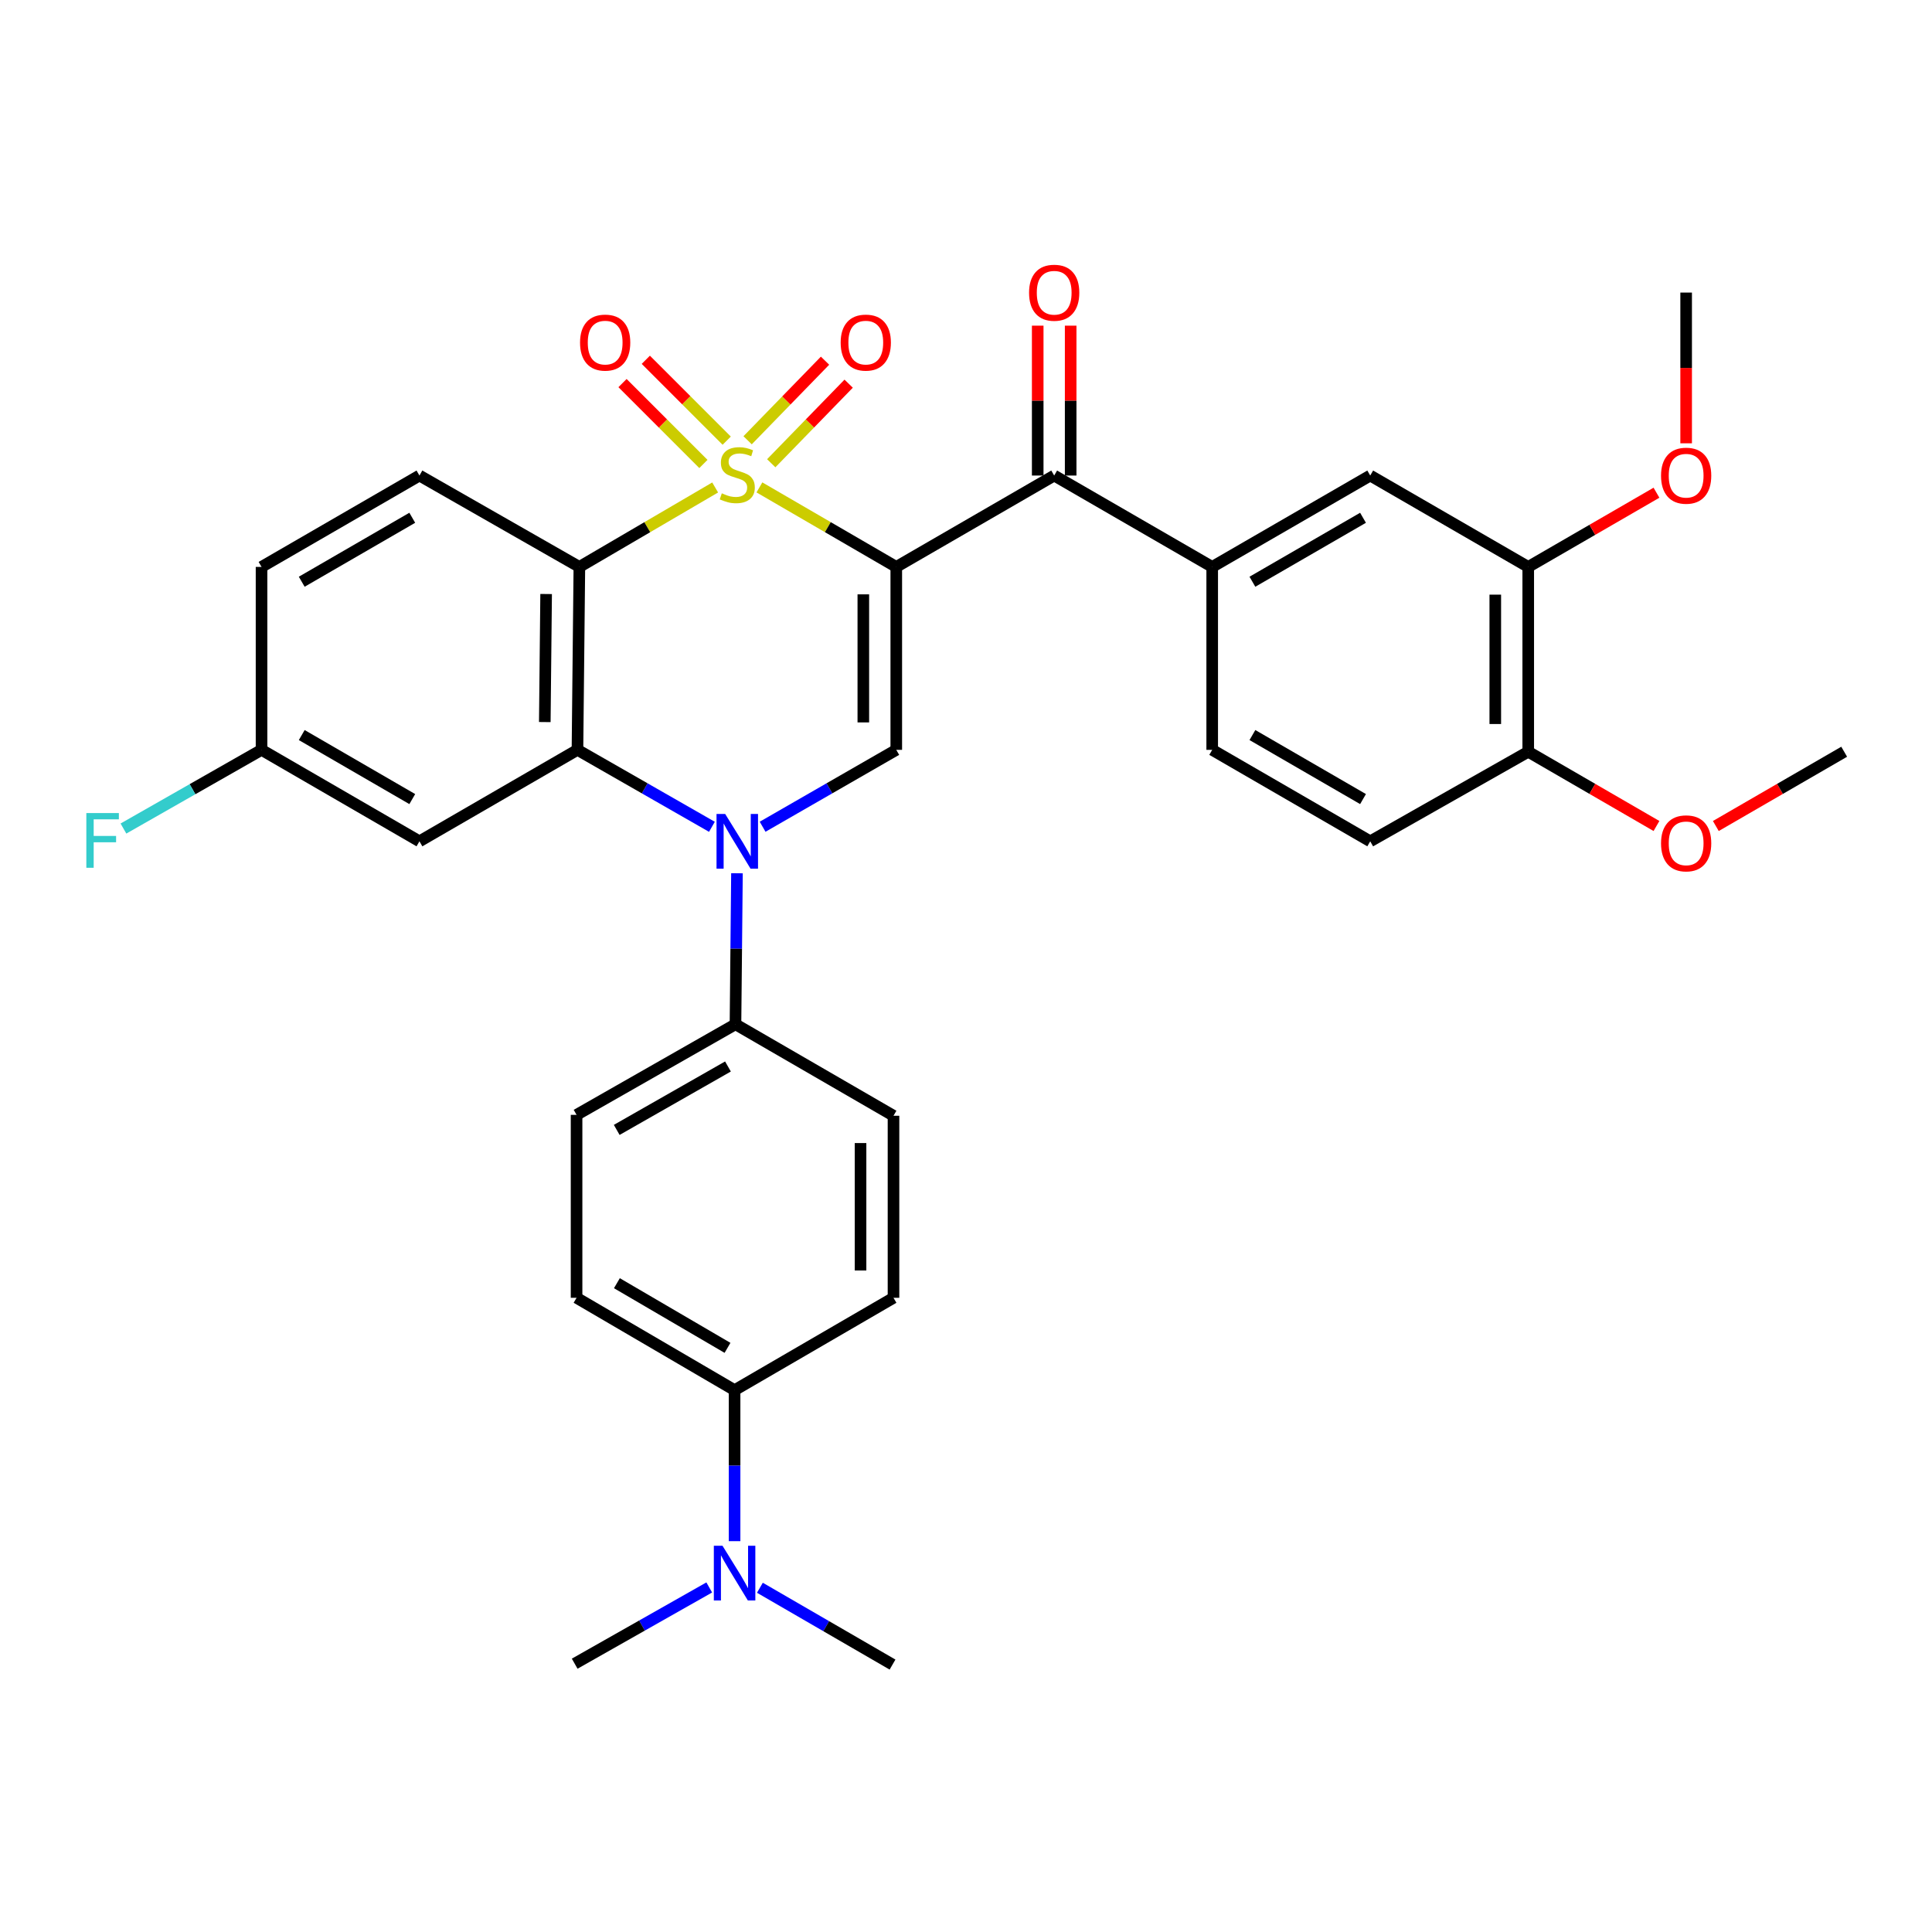 <?xml version='1.0' encoding='iso-8859-1'?>
<svg version='1.1' baseProfile='full'
              xmlns='http://www.w3.org/2000/svg'
                      xmlns:rdkit='http://www.rdkit.org/xml'
                      xmlns:xlink='http://www.w3.org/1999/xlink'
                  xml:space='preserve'
width='1000px' height='1000px' viewBox='0 0 1000 1000'>
<!-- END OF HEADER -->
<rect style='opacity:1.0;fill:#FFFFFF;stroke:none' width='1000' height='1000' x='0' y='0'> </rect>
<path class='bond-0' d='M 393.072,252.276 L 428.492,272.856' style='fill:none;fill-rule:evenodd;stroke:#CCCC00;stroke-width:6px;stroke-linecap:butt;stroke-linejoin:miter;stroke-opacity:1' />
<path class='bond-0' d='M 428.492,272.856 L 463.913,293.435' style='fill:none;fill-rule:evenodd;stroke:#000000;stroke-width:6px;stroke-linecap:butt;stroke-linejoin:miter;stroke-opacity:1' />
<path class='bond-1' d='M 370.165,252.315 L 335.022,272.875' style='fill:none;fill-rule:evenodd;stroke:#CCCC00;stroke-width:6px;stroke-linecap:butt;stroke-linejoin:miter;stroke-opacity:1' />
<path class='bond-1' d='M 335.022,272.875 L 299.879,293.435' style='fill:none;fill-rule:evenodd;stroke:#000000;stroke-width:6px;stroke-linecap:butt;stroke-linejoin:miter;stroke-opacity:1' />
<path class='bond-7' d='M 376.145,228.091 L 355.209,207.158' style='fill:none;fill-rule:evenodd;stroke:#CCCC00;stroke-width:6px;stroke-linecap:butt;stroke-linejoin:miter;stroke-opacity:1' />
<path class='bond-7' d='M 355.209,207.158 L 334.273,186.225' style='fill:none;fill-rule:evenodd;stroke:#FF0000;stroke-width:6px;stroke-linecap:butt;stroke-linejoin:miter;stroke-opacity:1' />
<path class='bond-7' d='M 364.084,240.153 L 343.148,219.22' style='fill:none;fill-rule:evenodd;stroke:#CCCC00;stroke-width:6px;stroke-linecap:butt;stroke-linejoin:miter;stroke-opacity:1' />
<path class='bond-7' d='M 343.148,219.22 L 322.212,198.287' style='fill:none;fill-rule:evenodd;stroke:#FF0000;stroke-width:6px;stroke-linecap:butt;stroke-linejoin:miter;stroke-opacity:1' />
<path class='bond-8' d='M 399.19,239.78 L 419.227,219.183' style='fill:none;fill-rule:evenodd;stroke:#CCCC00;stroke-width:6px;stroke-linecap:butt;stroke-linejoin:miter;stroke-opacity:1' />
<path class='bond-8' d='M 419.227,219.183 L 439.265,198.586' style='fill:none;fill-rule:evenodd;stroke:#FF0000;stroke-width:6px;stroke-linecap:butt;stroke-linejoin:miter;stroke-opacity:1' />
<path class='bond-8' d='M 386.963,227.886 L 407.001,207.289' style='fill:none;fill-rule:evenodd;stroke:#CCCC00;stroke-width:6px;stroke-linecap:butt;stroke-linejoin:miter;stroke-opacity:1' />
<path class='bond-8' d='M 407.001,207.289 L 427.039,186.692' style='fill:none;fill-rule:evenodd;stroke:#FF0000;stroke-width:6px;stroke-linecap:butt;stroke-linejoin:miter;stroke-opacity:1' />
<path class='bond-4' d='M 463.913,293.435 L 463.913,388.122' style='fill:none;fill-rule:evenodd;stroke:#000000;stroke-width:6px;stroke-linecap:butt;stroke-linejoin:miter;stroke-opacity:1' />
<path class='bond-4' d='M 446.856,307.638 L 446.856,373.919' style='fill:none;fill-rule:evenodd;stroke:#000000;stroke-width:6px;stroke-linecap:butt;stroke-linejoin:miter;stroke-opacity:1' />
<path class='bond-5' d='M 463.913,293.435 L 545.646,246.139' style='fill:none;fill-rule:evenodd;stroke:#000000;stroke-width:6px;stroke-linecap:butt;stroke-linejoin:miter;stroke-opacity:1' />
<path class='bond-3' d='M 299.879,293.435 L 298.894,388.122' style='fill:none;fill-rule:evenodd;stroke:#000000;stroke-width:6px;stroke-linecap:butt;stroke-linejoin:miter;stroke-opacity:1' />
<path class='bond-3' d='M 282.675,307.461 L 281.985,373.741' style='fill:none;fill-rule:evenodd;stroke:#000000;stroke-width:6px;stroke-linecap:butt;stroke-linejoin:miter;stroke-opacity:1' />
<path class='bond-10' d='M 299.879,293.435 L 217.104,246.139' style='fill:none;fill-rule:evenodd;stroke:#000000;stroke-width:6px;stroke-linecap:butt;stroke-linejoin:miter;stroke-opacity:1' />
<path class='bond-2' d='M 368.489,427.955 L 333.692,408.038' style='fill:none;fill-rule:evenodd;stroke:#0000FF;stroke-width:6px;stroke-linecap:butt;stroke-linejoin:miter;stroke-opacity:1' />
<path class='bond-2' d='M 333.692,408.038 L 298.894,388.122' style='fill:none;fill-rule:evenodd;stroke:#000000;stroke-width:6px;stroke-linecap:butt;stroke-linejoin:miter;stroke-opacity:1' />
<path class='bond-11' d='M 381.45,451.993 L 381.067,491.077' style='fill:none;fill-rule:evenodd;stroke:#0000FF;stroke-width:6px;stroke-linecap:butt;stroke-linejoin:miter;stroke-opacity:1' />
<path class='bond-11' d='M 381.067,491.077 L 380.683,530.161' style='fill:none;fill-rule:evenodd;stroke:#000000;stroke-width:6px;stroke-linecap:butt;stroke-linejoin:miter;stroke-opacity:1' />
<path class='bond-33' d='M 394.726,427.922 L 429.319,408.022' style='fill:none;fill-rule:evenodd;stroke:#0000FF;stroke-width:6px;stroke-linecap:butt;stroke-linejoin:miter;stroke-opacity:1' />
<path class='bond-33' d='M 429.319,408.022 L 463.913,388.122' style='fill:none;fill-rule:evenodd;stroke:#000000;stroke-width:6px;stroke-linecap:butt;stroke-linejoin:miter;stroke-opacity:1' />
<path class='bond-9' d='M 298.894,388.122 L 217.104,435.465' style='fill:none;fill-rule:evenodd;stroke:#000000;stroke-width:6px;stroke-linecap:butt;stroke-linejoin:miter;stroke-opacity:1' />
<path class='bond-6' d='M 545.646,246.139 L 627.435,293.435' style='fill:none;fill-rule:evenodd;stroke:#000000;stroke-width:6px;stroke-linecap:butt;stroke-linejoin:miter;stroke-opacity:1' />
<path class='bond-15' d='M 554.174,246.139 L 554.174,207.35' style='fill:none;fill-rule:evenodd;stroke:#000000;stroke-width:6px;stroke-linecap:butt;stroke-linejoin:miter;stroke-opacity:1' />
<path class='bond-15' d='M 554.174,207.35 L 554.174,168.562' style='fill:none;fill-rule:evenodd;stroke:#FF0000;stroke-width:6px;stroke-linecap:butt;stroke-linejoin:miter;stroke-opacity:1' />
<path class='bond-15' d='M 537.117,246.139 L 537.117,207.35' style='fill:none;fill-rule:evenodd;stroke:#000000;stroke-width:6px;stroke-linecap:butt;stroke-linejoin:miter;stroke-opacity:1' />
<path class='bond-15' d='M 537.117,207.35 L 537.117,168.562' style='fill:none;fill-rule:evenodd;stroke:#FF0000;stroke-width:6px;stroke-linecap:butt;stroke-linejoin:miter;stroke-opacity:1' />
<path class='bond-12' d='M 627.435,293.435 L 709.225,246.139' style='fill:none;fill-rule:evenodd;stroke:#000000;stroke-width:6px;stroke-linecap:butt;stroke-linejoin:miter;stroke-opacity:1' />
<path class='bond-12' d='M 648.242,301.107 L 705.495,268' style='fill:none;fill-rule:evenodd;stroke:#000000;stroke-width:6px;stroke-linecap:butt;stroke-linejoin:miter;stroke-opacity:1' />
<path class='bond-18' d='M 627.435,293.435 L 627.435,388.122' style='fill:none;fill-rule:evenodd;stroke:#000000;stroke-width:6px;stroke-linecap:butt;stroke-linejoin:miter;stroke-opacity:1' />
<path class='bond-34' d='M 217.104,435.465 L 135.372,388.122' style='fill:none;fill-rule:evenodd;stroke:#000000;stroke-width:6px;stroke-linecap:butt;stroke-linejoin:miter;stroke-opacity:1' />
<path class='bond-34' d='M 213.394,413.604 L 156.181,380.464' style='fill:none;fill-rule:evenodd;stroke:#000000;stroke-width:6px;stroke-linecap:butt;stroke-linejoin:miter;stroke-opacity:1' />
<path class='bond-25' d='M 217.104,246.139 L 135.372,293.435' style='fill:none;fill-rule:evenodd;stroke:#000000;stroke-width:6px;stroke-linecap:butt;stroke-linejoin:miter;stroke-opacity:1' />
<path class='bond-25' d='M 213.388,267.997 L 156.175,301.105' style='fill:none;fill-rule:evenodd;stroke:#000000;stroke-width:6px;stroke-linecap:butt;stroke-linejoin:miter;stroke-opacity:1' />
<path class='bond-19' d='M 380.683,530.161 L 462.473,577.514' style='fill:none;fill-rule:evenodd;stroke:#000000;stroke-width:6px;stroke-linecap:butt;stroke-linejoin:miter;stroke-opacity:1' />
<path class='bond-20' d='M 380.683,530.161 L 298.429,577.05' style='fill:none;fill-rule:evenodd;stroke:#000000;stroke-width:6px;stroke-linecap:butt;stroke-linejoin:miter;stroke-opacity:1' />
<path class='bond-20' d='M 376.792,552.013 L 319.215,584.835' style='fill:none;fill-rule:evenodd;stroke:#000000;stroke-width:6px;stroke-linecap:butt;stroke-linejoin:miter;stroke-opacity:1' />
<path class='bond-13' d='M 709.225,246.139 L 791.014,293.435' style='fill:none;fill-rule:evenodd;stroke:#000000;stroke-width:6px;stroke-linecap:butt;stroke-linejoin:miter;stroke-opacity:1' />
<path class='bond-26' d='M 791.014,293.435 L 824.2,274.232' style='fill:none;fill-rule:evenodd;stroke:#000000;stroke-width:6px;stroke-linecap:butt;stroke-linejoin:miter;stroke-opacity:1' />
<path class='bond-26' d='M 824.2,274.232 L 857.386,255.028' style='fill:none;fill-rule:evenodd;stroke:#FF0000;stroke-width:6px;stroke-linecap:butt;stroke-linejoin:miter;stroke-opacity:1' />
<path class='bond-36' d='M 791.014,293.435 L 791.014,389.098' style='fill:none;fill-rule:evenodd;stroke:#000000;stroke-width:6px;stroke-linecap:butt;stroke-linejoin:miter;stroke-opacity:1' />
<path class='bond-36' d='M 773.957,307.785 L 773.957,374.749' style='fill:none;fill-rule:evenodd;stroke:#000000;stroke-width:6px;stroke-linecap:butt;stroke-linejoin:miter;stroke-opacity:1' />
<path class='bond-14' d='M 380.219,719.544 L 298.429,671.736' style='fill:none;fill-rule:evenodd;stroke:#000000;stroke-width:6px;stroke-linecap:butt;stroke-linejoin:miter;stroke-opacity:1' />
<path class='bond-14' d='M 376.558,697.647 L 319.306,664.181' style='fill:none;fill-rule:evenodd;stroke:#000000;stroke-width:6px;stroke-linecap:butt;stroke-linejoin:miter;stroke-opacity:1' />
<path class='bond-17' d='M 380.219,719.544 L 380.219,758.624' style='fill:none;fill-rule:evenodd;stroke:#000000;stroke-width:6px;stroke-linecap:butt;stroke-linejoin:miter;stroke-opacity:1' />
<path class='bond-17' d='M 380.219,758.624 L 380.219,797.703' style='fill:none;fill-rule:evenodd;stroke:#0000FF;stroke-width:6px;stroke-linecap:butt;stroke-linejoin:miter;stroke-opacity:1' />
<path class='bond-35' d='M 380.219,719.544 L 462.473,671.736' style='fill:none;fill-rule:evenodd;stroke:#000000;stroke-width:6px;stroke-linecap:butt;stroke-linejoin:miter;stroke-opacity:1' />
<path class='bond-16' d='M 791.014,389.098 L 709.225,435.465' style='fill:none;fill-rule:evenodd;stroke:#000000;stroke-width:6px;stroke-linecap:butt;stroke-linejoin:miter;stroke-opacity:1' />
<path class='bond-28' d='M 791.014,389.098 L 824.2,408.317' style='fill:none;fill-rule:evenodd;stroke:#000000;stroke-width:6px;stroke-linecap:butt;stroke-linejoin:miter;stroke-opacity:1' />
<path class='bond-28' d='M 824.2,408.317 L 857.385,427.536' style='fill:none;fill-rule:evenodd;stroke:#FF0000;stroke-width:6px;stroke-linecap:butt;stroke-linejoin:miter;stroke-opacity:1' />
<path class='bond-29' d='M 367.101,821.662 L 332.277,841.391' style='fill:none;fill-rule:evenodd;stroke:#0000FF;stroke-width:6px;stroke-linecap:butt;stroke-linejoin:miter;stroke-opacity:1' />
<path class='bond-29' d='M 332.277,841.391 L 297.453,861.119' style='fill:none;fill-rule:evenodd;stroke:#000000;stroke-width:6px;stroke-linecap:butt;stroke-linejoin:miter;stroke-opacity:1' />
<path class='bond-30' d='M 393.321,821.82 L 427.646,841.701' style='fill:none;fill-rule:evenodd;stroke:#0000FF;stroke-width:6px;stroke-linecap:butt;stroke-linejoin:miter;stroke-opacity:1' />
<path class='bond-30' d='M 427.646,841.701 L 461.97,861.583' style='fill:none;fill-rule:evenodd;stroke:#000000;stroke-width:6px;stroke-linecap:butt;stroke-linejoin:miter;stroke-opacity:1' />
<path class='bond-21' d='M 627.435,388.122 L 709.225,435.465' style='fill:none;fill-rule:evenodd;stroke:#000000;stroke-width:6px;stroke-linecap:butt;stroke-linejoin:miter;stroke-opacity:1' />
<path class='bond-21' d='M 648.249,380.461 L 705.501,413.601' style='fill:none;fill-rule:evenodd;stroke:#000000;stroke-width:6px;stroke-linecap:butt;stroke-linejoin:miter;stroke-opacity:1' />
<path class='bond-22' d='M 462.473,577.514 L 462.473,671.736' style='fill:none;fill-rule:evenodd;stroke:#000000;stroke-width:6px;stroke-linecap:butt;stroke-linejoin:miter;stroke-opacity:1' />
<path class='bond-22' d='M 445.415,591.647 L 445.415,657.603' style='fill:none;fill-rule:evenodd;stroke:#000000;stroke-width:6px;stroke-linecap:butt;stroke-linejoin:miter;stroke-opacity:1' />
<path class='bond-23' d='M 298.429,577.05 L 298.429,671.736' style='fill:none;fill-rule:evenodd;stroke:#000000;stroke-width:6px;stroke-linecap:butt;stroke-linejoin:miter;stroke-opacity:1' />
<path class='bond-24' d='M 135.372,388.122 L 135.372,293.435' style='fill:none;fill-rule:evenodd;stroke:#000000;stroke-width:6px;stroke-linecap:butt;stroke-linejoin:miter;stroke-opacity:1' />
<path class='bond-27' d='M 135.372,388.122 L 99.634,408.488' style='fill:none;fill-rule:evenodd;stroke:#000000;stroke-width:6px;stroke-linecap:butt;stroke-linejoin:miter;stroke-opacity:1' />
<path class='bond-27' d='M 99.634,408.488 L 63.896,428.854' style='fill:none;fill-rule:evenodd;stroke:#33CCCC;stroke-width:6px;stroke-linecap:butt;stroke-linejoin:miter;stroke-opacity:1' />
<path class='bond-31' d='M 872.747,229.452 L 872.747,190.443' style='fill:none;fill-rule:evenodd;stroke:#FF0000;stroke-width:6px;stroke-linecap:butt;stroke-linejoin:miter;stroke-opacity:1' />
<path class='bond-31' d='M 872.747,190.443 L 872.747,151.434' style='fill:none;fill-rule:evenodd;stroke:#000000;stroke-width:6px;stroke-linecap:butt;stroke-linejoin:miter;stroke-opacity:1' />
<path class='bond-32' d='M 888.109,427.542 L 921.327,408.32' style='fill:none;fill-rule:evenodd;stroke:#FF0000;stroke-width:6px;stroke-linecap:butt;stroke-linejoin:miter;stroke-opacity:1' />
<path class='bond-32' d='M 921.327,408.32 L 954.545,389.098' style='fill:none;fill-rule:evenodd;stroke:#000000;stroke-width:6px;stroke-linecap:butt;stroke-linejoin:miter;stroke-opacity:1' />
<path  class='atom-0' d='M 373.612 255.338
Q 373.932 255.458, 375.252 256.018
Q 376.572 256.578, 378.012 256.938
Q 379.492 257.258, 380.932 257.258
Q 383.612 257.258, 385.172 255.978
Q 386.732 254.658, 386.732 252.378
Q 386.732 250.818, 385.932 249.858
Q 385.172 248.898, 383.972 248.378
Q 382.772 247.858, 380.772 247.258
Q 378.252 246.498, 376.732 245.778
Q 375.252 245.058, 374.172 243.538
Q 373.132 242.018, 373.132 239.458
Q 373.132 235.898, 375.532 233.698
Q 377.972 231.498, 382.772 231.498
Q 386.052 231.498, 389.772 233.058
L 388.852 236.138
Q 385.452 234.738, 382.892 234.738
Q 380.132 234.738, 378.612 235.898
Q 377.092 237.018, 377.132 238.978
Q 377.132 240.498, 377.892 241.418
Q 378.692 242.338, 379.812 242.858
Q 380.972 243.378, 382.892 243.978
Q 385.452 244.778, 386.972 245.578
Q 388.492 246.378, 389.572 248.018
Q 390.692 249.618, 390.692 252.378
Q 390.692 256.298, 388.052 258.418
Q 385.452 260.498, 381.092 260.498
Q 378.572 260.498, 376.652 259.938
Q 374.772 259.418, 372.532 258.498
L 373.612 255.338
' fill='#CCCC00'/>
<path  class='atom-3' d='M 375.352 421.305
L 384.632 436.305
Q 385.552 437.785, 387.032 440.465
Q 388.512 443.145, 388.592 443.305
L 388.592 421.305
L 392.352 421.305
L 392.352 449.625
L 388.472 449.625
L 378.512 433.225
Q 377.352 431.305, 376.112 429.105
Q 374.912 426.905, 374.552 426.225
L 374.552 449.625
L 370.872 449.625
L 370.872 421.305
L 375.352 421.305
' fill='#0000FF'/>
<path  class='atom-8' d='M 300.231 177.327
Q 300.231 170.527, 303.591 166.727
Q 306.951 162.927, 313.231 162.927
Q 319.511 162.927, 322.871 166.727
Q 326.231 170.527, 326.231 177.327
Q 326.231 184.207, 322.831 188.127
Q 319.431 192.007, 313.231 192.007
Q 306.991 192.007, 303.591 188.127
Q 300.231 184.247, 300.231 177.327
M 313.231 188.807
Q 317.551 188.807, 319.871 185.927
Q 322.231 183.007, 322.231 177.327
Q 322.231 171.767, 319.871 168.967
Q 317.551 166.127, 313.231 166.127
Q 308.911 166.127, 306.551 168.927
Q 304.231 171.727, 304.231 177.327
Q 304.231 183.047, 306.551 185.927
Q 308.911 188.807, 313.231 188.807
' fill='#FF0000'/>
<path  class='atom-9' d='M 435.126 177.327
Q 435.126 170.527, 438.486 166.727
Q 441.846 162.927, 448.126 162.927
Q 454.406 162.927, 457.766 166.727
Q 461.126 170.527, 461.126 177.327
Q 461.126 184.207, 457.726 188.127
Q 454.326 192.007, 448.126 192.007
Q 441.886 192.007, 438.486 188.127
Q 435.126 184.247, 435.126 177.327
M 448.126 188.807
Q 452.446 188.807, 454.766 185.927
Q 457.126 183.007, 457.126 177.327
Q 457.126 171.767, 454.766 168.967
Q 452.446 166.127, 448.126 166.127
Q 443.806 166.127, 441.446 168.927
Q 439.126 171.727, 439.126 177.327
Q 439.126 183.047, 441.446 185.927
Q 443.806 188.807, 448.126 188.807
' fill='#FF0000'/>
<path  class='atom-16' d='M 532.646 151.514
Q 532.646 144.714, 536.006 140.914
Q 539.366 137.114, 545.646 137.114
Q 551.926 137.114, 555.286 140.914
Q 558.646 144.714, 558.646 151.514
Q 558.646 158.394, 555.246 162.314
Q 551.846 166.194, 545.646 166.194
Q 539.406 166.194, 536.006 162.314
Q 532.646 158.434, 532.646 151.514
M 545.646 162.994
Q 549.966 162.994, 552.286 160.114
Q 554.646 157.194, 554.646 151.514
Q 554.646 145.954, 552.286 143.154
Q 549.966 140.314, 545.646 140.314
Q 541.326 140.314, 538.966 143.114
Q 536.646 145.914, 536.646 151.514
Q 536.646 157.234, 538.966 160.114
Q 541.326 162.994, 545.646 162.994
' fill='#FF0000'/>
<path  class='atom-18' d='M 373.959 800.071
L 383.239 815.071
Q 384.159 816.551, 385.639 819.231
Q 387.119 821.911, 387.199 822.071
L 387.199 800.071
L 390.959 800.071
L 390.959 828.391
L 387.079 828.391
L 377.119 811.991
Q 375.959 810.071, 374.719 807.871
Q 373.519 805.671, 373.159 804.991
L 373.159 828.391
L 369.479 828.391
L 369.479 800.071
L 373.959 800.071
' fill='#0000FF'/>
<path  class='atom-27' d='M 859.747 246.219
Q 859.747 239.419, 863.107 235.619
Q 866.467 231.819, 872.747 231.819
Q 879.027 231.819, 882.387 235.619
Q 885.747 239.419, 885.747 246.219
Q 885.747 253.099, 882.347 257.019
Q 878.947 260.899, 872.747 260.899
Q 866.507 260.899, 863.107 257.019
Q 859.747 253.139, 859.747 246.219
M 872.747 257.699
Q 877.067 257.699, 879.387 254.819
Q 881.747 251.899, 881.747 246.219
Q 881.747 240.659, 879.387 237.859
Q 877.067 235.019, 872.747 235.019
Q 868.427 235.019, 866.067 237.819
Q 863.747 240.619, 863.747 246.219
Q 863.747 251.939, 866.067 254.819
Q 868.427 257.699, 872.747 257.699
' fill='#FF0000'/>
<path  class='atom-28' d='M 44.689 420.841
L 61.529 420.841
L 61.529 424.081
L 48.489 424.081
L 48.489 432.681
L 60.089 432.681
L 60.089 435.961
L 48.489 435.961
L 48.489 449.161
L 44.689 449.161
L 44.689 420.841
' fill='#33CCCC'/>
<path  class='atom-29' d='M 859.747 436.512
Q 859.747 429.712, 863.107 425.912
Q 866.467 422.112, 872.747 422.112
Q 879.027 422.112, 882.387 425.912
Q 885.747 429.712, 885.747 436.512
Q 885.747 443.392, 882.347 447.312
Q 878.947 451.192, 872.747 451.192
Q 866.507 451.192, 863.107 447.312
Q 859.747 443.432, 859.747 436.512
M 872.747 447.992
Q 877.067 447.992, 879.387 445.112
Q 881.747 442.192, 881.747 436.512
Q 881.747 430.952, 879.387 428.152
Q 877.067 425.312, 872.747 425.312
Q 868.427 425.312, 866.067 428.112
Q 863.747 430.912, 863.747 436.512
Q 863.747 442.232, 866.067 445.112
Q 868.427 447.992, 872.747 447.992
' fill='#FF0000'/>
</svg>
